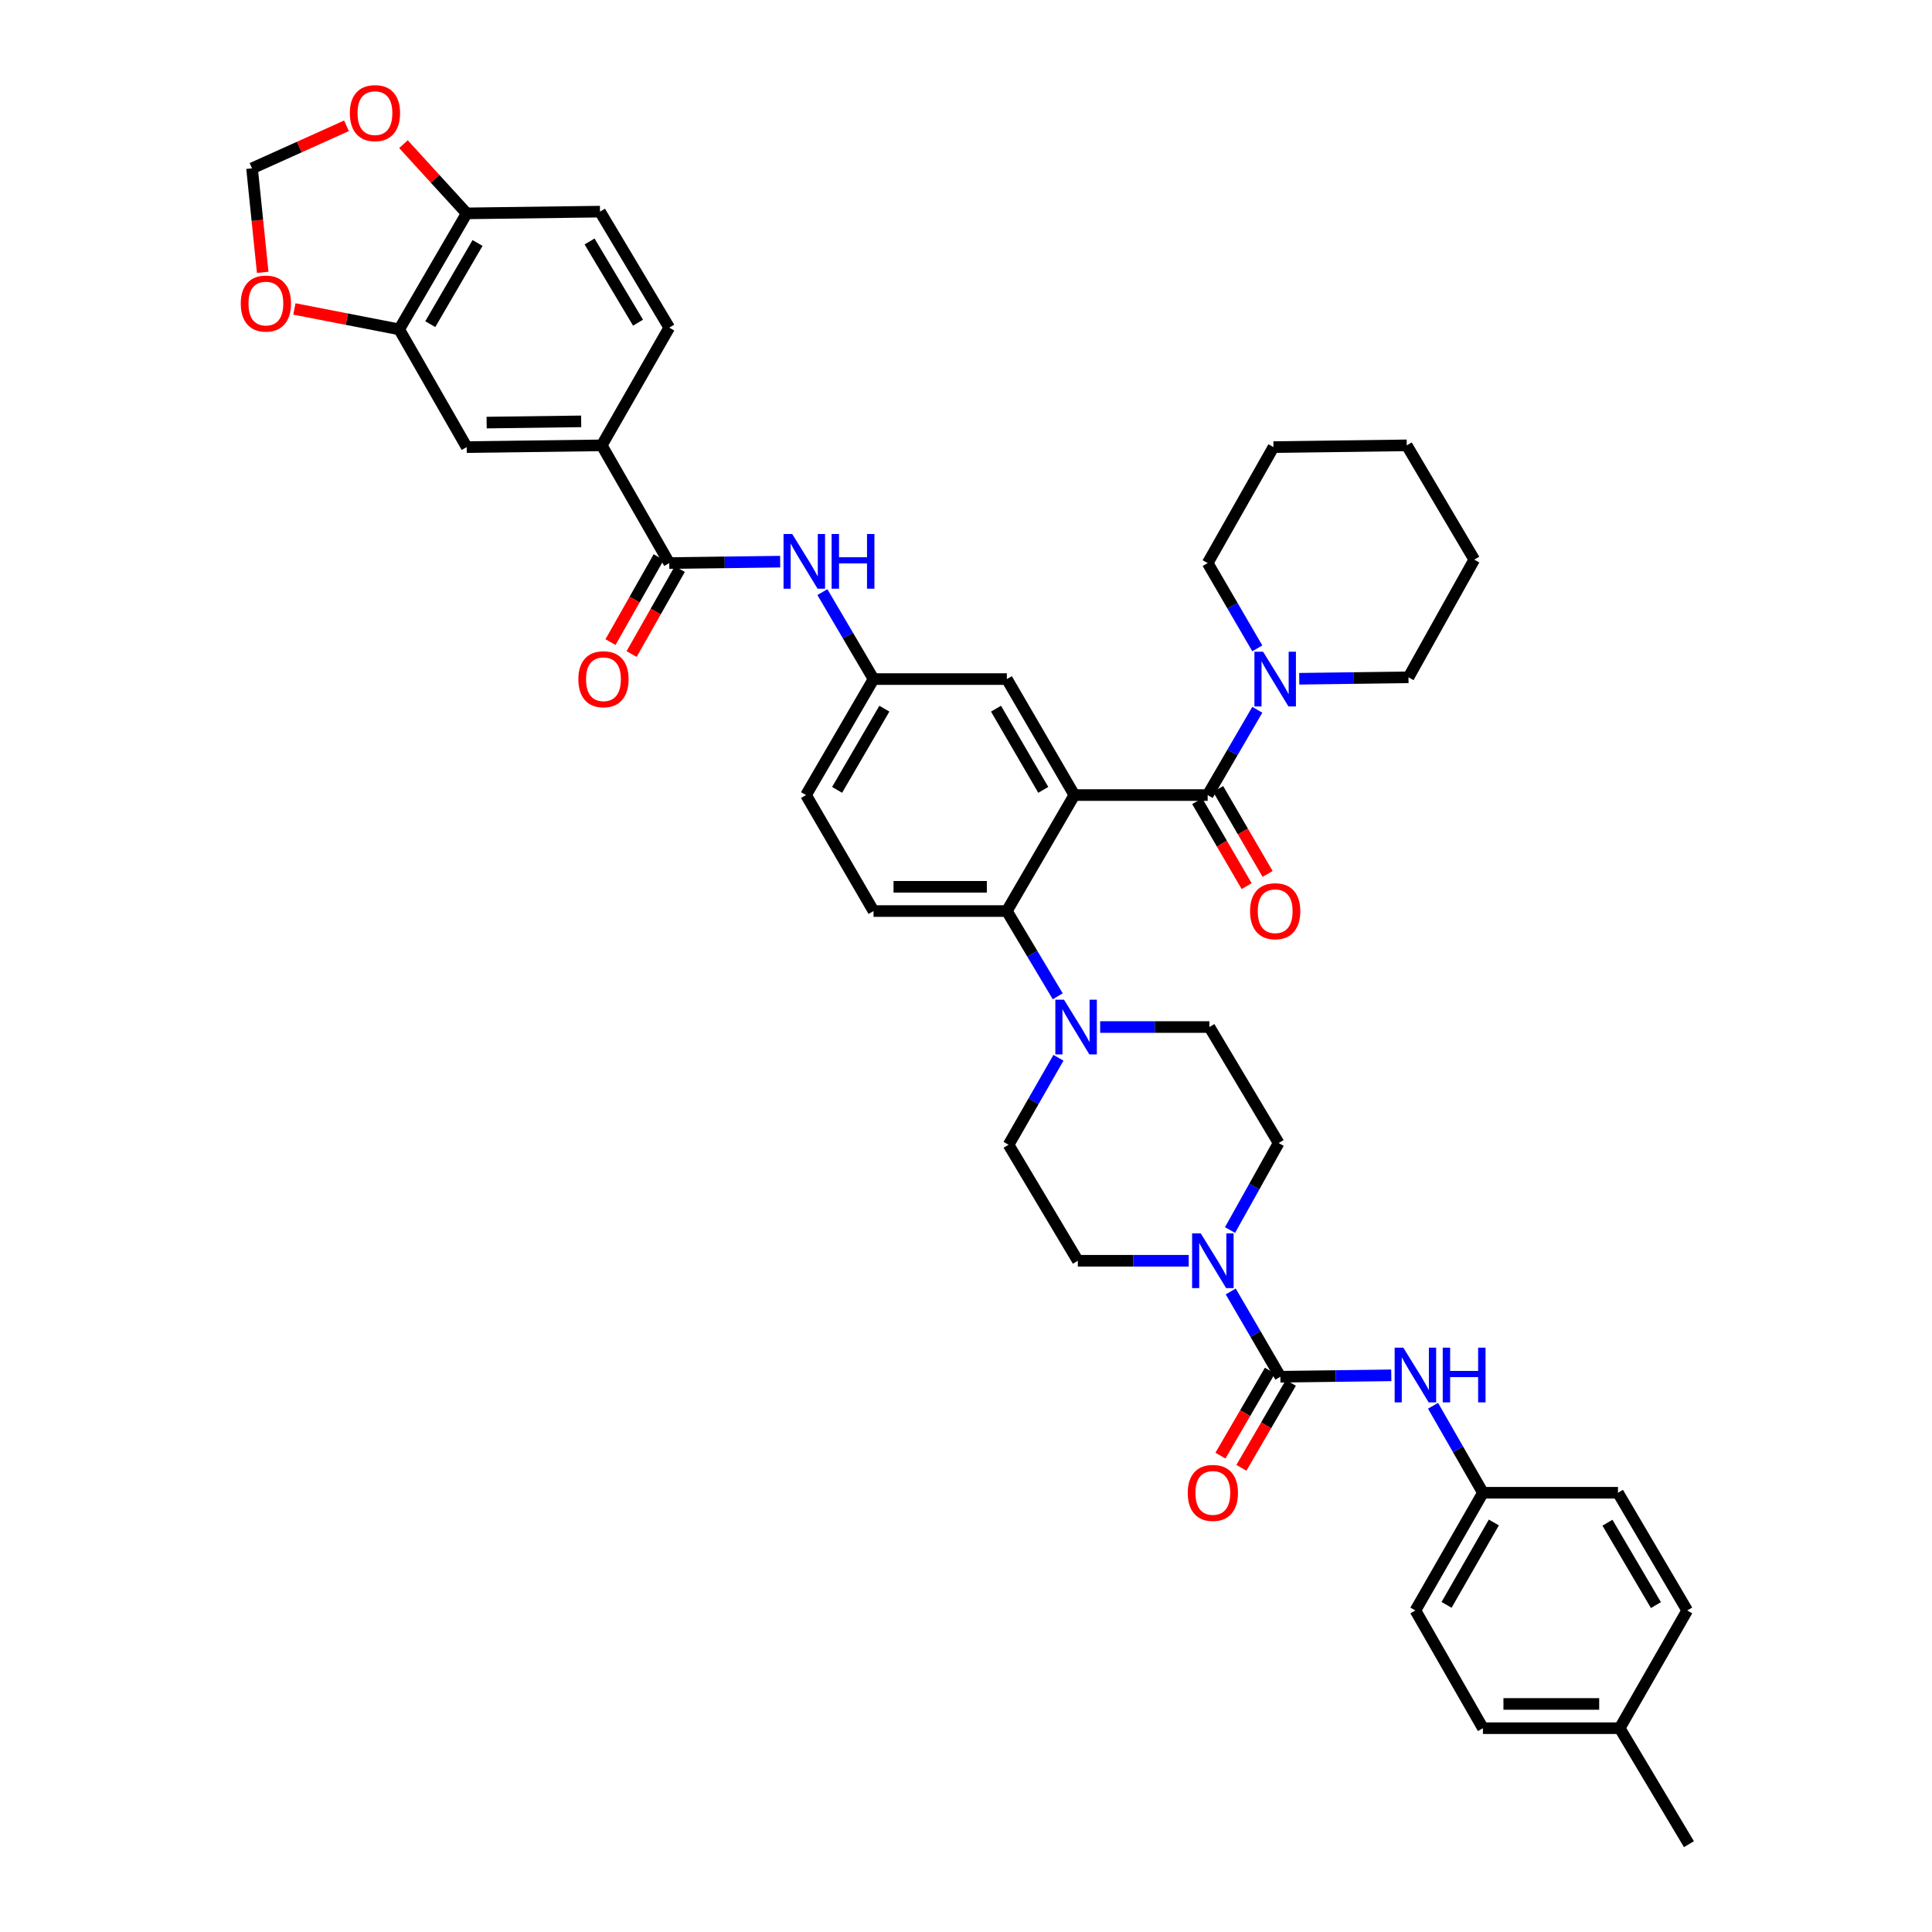<?xml version='1.0' encoding='iso-8859-1'?>
<svg version='1.1' baseProfile='full'
              xmlns='http://www.w3.org/2000/svg'
                      xmlns:rdkit='http://www.rdkit.org/xml'
                      xmlns:xlink='http://www.w3.org/1999/xlink'
                  xml:space='preserve'
width='1000px' height='1000px' viewBox='0 0 1000 1000'>
<!-- END OF HEADER -->
<rect style='opacity:1.0;fill:#FFFFFF;stroke:none' width='1000' height='1000' x='0' y='0'> </rect>
<path class='bond-0' d='M 403.813,290.712 L 375.108,291.082' style='fill:none;fill-rule:evenodd;stroke:#0000FF;stroke-width:6px;stroke-linecap:butt;stroke-linejoin:miter;stroke-opacity:1' />
<path class='bond-0' d='M 375.108,291.082 L 346.403,291.451' style='fill:none;fill-rule:evenodd;stroke:#000000;stroke-width:6px;stroke-linecap:butt;stroke-linejoin:miter;stroke-opacity:1' />
<path class='bond-1' d='M 425.669,306.479 L 438.905,328.983' style='fill:none;fill-rule:evenodd;stroke:#0000FF;stroke-width:6px;stroke-linecap:butt;stroke-linejoin:miter;stroke-opacity:1' />
<path class='bond-1' d='M 438.905,328.983 L 452.142,351.487' style='fill:none;fill-rule:evenodd;stroke:#000000;stroke-width:6px;stroke-linecap:butt;stroke-linejoin:miter;stroke-opacity:1' />
<path class='bond-2' d='M 311.461,230.515 L 241.563,231.415' style='fill:none;fill-rule:evenodd;stroke:#000000;stroke-width:6px;stroke-linecap:butt;stroke-linejoin:miter;stroke-opacity:1' />
<path class='bond-2' d='M 300.814,218.097 L 251.886,218.727' style='fill:none;fill-rule:evenodd;stroke:#000000;stroke-width:6px;stroke-linecap:butt;stroke-linejoin:miter;stroke-opacity:1' />
<path class='bond-3' d='M 311.461,230.515 L 346.403,169.587' style='fill:none;fill-rule:evenodd;stroke:#000000;stroke-width:6px;stroke-linecap:butt;stroke-linejoin:miter;stroke-opacity:1' />
<path class='bond-4' d='M 311.461,230.515 L 346.403,291.451' style='fill:none;fill-rule:evenodd;stroke:#000000;stroke-width:6px;stroke-linecap:butt;stroke-linejoin:miter;stroke-opacity:1' />
<path class='bond-5' d='M 340.943,288.354 L 328.468,310.35' style='fill:none;fill-rule:evenodd;stroke:#000000;stroke-width:6px;stroke-linecap:butt;stroke-linejoin:miter;stroke-opacity:1' />
<path class='bond-5' d='M 328.468,310.35 L 315.994,332.345' style='fill:none;fill-rule:evenodd;stroke:#FF0000;stroke-width:6px;stroke-linecap:butt;stroke-linejoin:miter;stroke-opacity:1' />
<path class='bond-5' d='M 351.863,294.548 L 339.388,316.543' style='fill:none;fill-rule:evenodd;stroke:#000000;stroke-width:6px;stroke-linecap:butt;stroke-linejoin:miter;stroke-opacity:1' />
<path class='bond-5' d='M 339.388,316.543 L 326.914,338.538' style='fill:none;fill-rule:evenodd;stroke:#FF0000;stroke-width:6px;stroke-linecap:butt;stroke-linejoin:miter;stroke-opacity:1' />
<path class='bond-6' d='M 206.621,170.48 L 241.563,231.415' style='fill:none;fill-rule:evenodd;stroke:#000000;stroke-width:6px;stroke-linecap:butt;stroke-linejoin:miter;stroke-opacity:1' />
<path class='bond-7' d='M 206.621,170.48 L 179.501,165.197' style='fill:none;fill-rule:evenodd;stroke:#000000;stroke-width:6px;stroke-linecap:butt;stroke-linejoin:miter;stroke-opacity:1' />
<path class='bond-7' d='M 179.501,165.197 L 152.38,159.914' style='fill:none;fill-rule:evenodd;stroke:#FF0000;stroke-width:6px;stroke-linecap:butt;stroke-linejoin:miter;stroke-opacity:1' />
<path class='bond-8' d='M 206.621,170.48 L 241.563,110.444' style='fill:none;fill-rule:evenodd;stroke:#000000;stroke-width:6px;stroke-linecap:butt;stroke-linejoin:miter;stroke-opacity:1' />
<path class='bond-8' d='M 222.712,167.789 L 247.172,125.764' style='fill:none;fill-rule:evenodd;stroke:#000000;stroke-width:6px;stroke-linecap:butt;stroke-linejoin:miter;stroke-opacity:1' />
<path class='bond-9' d='M 767.561,772.645 L 837.459,772.645' style='fill:none;fill-rule:evenodd;stroke:#000000;stroke-width:6px;stroke-linecap:butt;stroke-linejoin:miter;stroke-opacity:1' />
<path class='bond-10' d='M 767.561,772.645 L 732.612,833.574' style='fill:none;fill-rule:evenodd;stroke:#000000;stroke-width:6px;stroke-linecap:butt;stroke-linejoin:miter;stroke-opacity:1' />
<path class='bond-10' d='M 773.208,788.031 L 748.744,830.681' style='fill:none;fill-rule:evenodd;stroke:#000000;stroke-width:6px;stroke-linecap:butt;stroke-linejoin:miter;stroke-opacity:1' />
<path class='bond-11' d='M 767.561,772.645 L 754.651,750.135' style='fill:none;fill-rule:evenodd;stroke:#000000;stroke-width:6px;stroke-linecap:butt;stroke-linejoin:miter;stroke-opacity:1' />
<path class='bond-11' d='M 754.651,750.135 L 741.74,727.626' style='fill:none;fill-rule:evenodd;stroke:#0000FF;stroke-width:6px;stroke-linecap:butt;stroke-linejoin:miter;stroke-opacity:1' />
<path class='bond-12' d='M 636.66,636.661 L 649.241,614.15' style='fill:none;fill-rule:evenodd;stroke:#0000FF;stroke-width:6px;stroke-linecap:butt;stroke-linejoin:miter;stroke-opacity:1' />
<path class='bond-12' d='M 649.241,614.15 L 661.821,591.638' style='fill:none;fill-rule:evenodd;stroke:#000000;stroke-width:6px;stroke-linecap:butt;stroke-linejoin:miter;stroke-opacity:1' />
<path class='bond-13' d='M 637.026,668.463 L 649.874,690.533' style='fill:none;fill-rule:evenodd;stroke:#0000FF;stroke-width:6px;stroke-linecap:butt;stroke-linejoin:miter;stroke-opacity:1' />
<path class='bond-13' d='M 649.874,690.533 L 662.721,712.602' style='fill:none;fill-rule:evenodd;stroke:#000000;stroke-width:6px;stroke-linecap:butt;stroke-linejoin:miter;stroke-opacity:1' />
<path class='bond-14' d='M 615.285,652.566 L 586.583,652.566' style='fill:none;fill-rule:evenodd;stroke:#0000FF;stroke-width:6px;stroke-linecap:butt;stroke-linejoin:miter;stroke-opacity:1' />
<path class='bond-14' d='M 586.583,652.566 L 557.881,652.566' style='fill:none;fill-rule:evenodd;stroke:#000000;stroke-width:6px;stroke-linecap:butt;stroke-linejoin:miter;stroke-opacity:1' />
<path class='bond-15' d='M 657.296,709.445 L 644.495,731.438' style='fill:none;fill-rule:evenodd;stroke:#000000;stroke-width:6px;stroke-linecap:butt;stroke-linejoin:miter;stroke-opacity:1' />
<path class='bond-15' d='M 644.495,731.438 L 631.693,753.431' style='fill:none;fill-rule:evenodd;stroke:#FF0000;stroke-width:6px;stroke-linecap:butt;stroke-linejoin:miter;stroke-opacity:1' />
<path class='bond-15' d='M 668.146,715.76 L 655.345,737.753' style='fill:none;fill-rule:evenodd;stroke:#000000;stroke-width:6px;stroke-linecap:butt;stroke-linejoin:miter;stroke-opacity:1' />
<path class='bond-15' d='M 655.345,737.753 L 642.543,759.746' style='fill:none;fill-rule:evenodd;stroke:#FF0000;stroke-width:6px;stroke-linecap:butt;stroke-linejoin:miter;stroke-opacity:1' />
<path class='bond-16' d='M 662.721,712.602 L 691.423,712.236' style='fill:none;fill-rule:evenodd;stroke:#000000;stroke-width:6px;stroke-linecap:butt;stroke-linejoin:miter;stroke-opacity:1' />
<path class='bond-16' d='M 691.423,712.236 L 720.124,711.869' style='fill:none;fill-rule:evenodd;stroke:#0000FF;stroke-width:6px;stroke-linecap:butt;stroke-linejoin:miter;stroke-opacity:1' />
<path class='bond-17' d='M 838.351,894.51 L 767.561,894.51' style='fill:none;fill-rule:evenodd;stroke:#000000;stroke-width:6px;stroke-linecap:butt;stroke-linejoin:miter;stroke-opacity:1' />
<path class='bond-17' d='M 827.733,881.956 L 778.179,881.956' style='fill:none;fill-rule:evenodd;stroke:#000000;stroke-width:6px;stroke-linecap:butt;stroke-linejoin:miter;stroke-opacity:1' />
<path class='bond-18' d='M 838.351,894.51 L 874.193,954.545' style='fill:none;fill-rule:evenodd;stroke:#000000;stroke-width:6px;stroke-linecap:butt;stroke-linejoin:miter;stroke-opacity:1' />
<path class='bond-19' d='M 838.351,894.51 L 873.3,833.574' style='fill:none;fill-rule:evenodd;stroke:#000000;stroke-width:6px;stroke-linecap:butt;stroke-linejoin:miter;stroke-opacity:1' />
<path class='bond-20' d='M 837.459,772.645 L 873.3,833.574' style='fill:none;fill-rule:evenodd;stroke:#000000;stroke-width:6px;stroke-linecap:butt;stroke-linejoin:miter;stroke-opacity:1' />
<path class='bond-20' d='M 832.014,788.15 L 857.103,830.8' style='fill:none;fill-rule:evenodd;stroke:#000000;stroke-width:6px;stroke-linecap:butt;stroke-linejoin:miter;stroke-opacity:1' />
<path class='bond-21' d='M 661.821,591.638 L 625.98,531.595' style='fill:none;fill-rule:evenodd;stroke:#000000;stroke-width:6px;stroke-linecap:butt;stroke-linejoin:miter;stroke-opacity:1' />
<path class='bond-22' d='M 547.855,547.511 L 534.947,570.021' style='fill:none;fill-rule:evenodd;stroke:#0000FF;stroke-width:6px;stroke-linecap:butt;stroke-linejoin:miter;stroke-opacity:1' />
<path class='bond-22' d='M 534.947,570.021 L 522.04,592.53' style='fill:none;fill-rule:evenodd;stroke:#000000;stroke-width:6px;stroke-linecap:butt;stroke-linejoin:miter;stroke-opacity:1' />
<path class='bond-23' d='M 547.485,515.687 L 534.312,493.623' style='fill:none;fill-rule:evenodd;stroke:#0000FF;stroke-width:6px;stroke-linecap:butt;stroke-linejoin:miter;stroke-opacity:1' />
<path class='bond-23' d='M 534.312,493.623 L 521.14,471.559' style='fill:none;fill-rule:evenodd;stroke:#000000;stroke-width:6px;stroke-linecap:butt;stroke-linejoin:miter;stroke-opacity:1' />
<path class='bond-24' d='M 569.447,531.595 L 597.713,531.595' style='fill:none;fill-rule:evenodd;stroke:#0000FF;stroke-width:6px;stroke-linecap:butt;stroke-linejoin:miter;stroke-opacity:1' />
<path class='bond-24' d='M 597.713,531.595 L 625.98,531.595' style='fill:none;fill-rule:evenodd;stroke:#000000;stroke-width:6px;stroke-linecap:butt;stroke-linejoin:miter;stroke-opacity:1' />
<path class='bond-25' d='M 619.662,414.68 L 632.46,436.67' style='fill:none;fill-rule:evenodd;stroke:#000000;stroke-width:6px;stroke-linecap:butt;stroke-linejoin:miter;stroke-opacity:1' />
<path class='bond-25' d='M 632.46,436.67 L 645.259,458.66' style='fill:none;fill-rule:evenodd;stroke:#FF0000;stroke-width:6px;stroke-linecap:butt;stroke-linejoin:miter;stroke-opacity:1' />
<path class='bond-25' d='M 630.512,408.365 L 643.31,430.355' style='fill:none;fill-rule:evenodd;stroke:#000000;stroke-width:6px;stroke-linecap:butt;stroke-linejoin:miter;stroke-opacity:1' />
<path class='bond-25' d='M 643.31,430.355 L 656.109,452.345' style='fill:none;fill-rule:evenodd;stroke:#FF0000;stroke-width:6px;stroke-linecap:butt;stroke-linejoin:miter;stroke-opacity:1' />
<path class='bond-26' d='M 625.087,411.523 L 637.932,389.453' style='fill:none;fill-rule:evenodd;stroke:#000000;stroke-width:6px;stroke-linecap:butt;stroke-linejoin:miter;stroke-opacity:1' />
<path class='bond-26' d='M 637.932,389.453 L 650.777,367.384' style='fill:none;fill-rule:evenodd;stroke:#0000FF;stroke-width:6px;stroke-linecap:butt;stroke-linejoin:miter;stroke-opacity:1' />
<path class='bond-27' d='M 625.087,411.523 L 556.089,411.523' style='fill:none;fill-rule:evenodd;stroke:#000000;stroke-width:6px;stroke-linecap:butt;stroke-linejoin:miter;stroke-opacity:1' />
<path class='bond-28' d='M 672.494,351.324 L 700.761,350.956' style='fill:none;fill-rule:evenodd;stroke:#0000FF;stroke-width:6px;stroke-linecap:butt;stroke-linejoin:miter;stroke-opacity:1' />
<path class='bond-28' d='M 700.761,350.956 L 729.027,350.587' style='fill:none;fill-rule:evenodd;stroke:#000000;stroke-width:6px;stroke-linecap:butt;stroke-linejoin:miter;stroke-opacity:1' />
<path class='bond-29' d='M 650.777,335.59 L 637.932,313.521' style='fill:none;fill-rule:evenodd;stroke:#0000FF;stroke-width:6px;stroke-linecap:butt;stroke-linejoin:miter;stroke-opacity:1' />
<path class='bond-29' d='M 637.932,313.521 L 625.087,291.451' style='fill:none;fill-rule:evenodd;stroke:#000000;stroke-width:6px;stroke-linecap:butt;stroke-linejoin:miter;stroke-opacity:1' />
<path class='bond-30' d='M 625.087,291.451 L 659.136,231.415' style='fill:none;fill-rule:evenodd;stroke:#000000;stroke-width:6px;stroke-linecap:butt;stroke-linejoin:miter;stroke-opacity:1' />
<path class='bond-31' d='M 729.027,350.587 L 763.083,289.659' style='fill:none;fill-rule:evenodd;stroke:#000000;stroke-width:6px;stroke-linecap:butt;stroke-linejoin:miter;stroke-opacity:1' />
<path class='bond-32' d='M 556.089,411.523 L 521.14,351.487' style='fill:none;fill-rule:evenodd;stroke:#000000;stroke-width:6px;stroke-linecap:butt;stroke-linejoin:miter;stroke-opacity:1' />
<path class='bond-32' d='M 539.997,408.833 L 515.533,366.808' style='fill:none;fill-rule:evenodd;stroke:#000000;stroke-width:6px;stroke-linecap:butt;stroke-linejoin:miter;stroke-opacity:1' />
<path class='bond-33' d='M 556.089,411.523 L 521.14,471.559' style='fill:none;fill-rule:evenodd;stroke:#000000;stroke-width:6px;stroke-linecap:butt;stroke-linejoin:miter;stroke-opacity:1' />
<path class='bond-34' d='M 521.14,351.487 L 452.142,351.487' style='fill:none;fill-rule:evenodd;stroke:#000000;stroke-width:6px;stroke-linecap:butt;stroke-linejoin:miter;stroke-opacity:1' />
<path class='bond-35' d='M 521.14,471.559 L 452.142,471.559' style='fill:none;fill-rule:evenodd;stroke:#000000;stroke-width:6px;stroke-linecap:butt;stroke-linejoin:miter;stroke-opacity:1' />
<path class='bond-35' d='M 510.79,459.005 L 462.492,459.005' style='fill:none;fill-rule:evenodd;stroke:#000000;stroke-width:6px;stroke-linecap:butt;stroke-linejoin:miter;stroke-opacity:1' />
<path class='bond-36' d='M 452.142,351.487 L 417.193,411.523' style='fill:none;fill-rule:evenodd;stroke:#000000;stroke-width:6px;stroke-linecap:butt;stroke-linejoin:miter;stroke-opacity:1' />
<path class='bond-36' d='M 457.749,366.808 L 433.285,408.833' style='fill:none;fill-rule:evenodd;stroke:#000000;stroke-width:6px;stroke-linecap:butt;stroke-linejoin:miter;stroke-opacity:1' />
<path class='bond-37' d='M 452.142,471.559 L 417.193,411.523' style='fill:none;fill-rule:evenodd;stroke:#000000;stroke-width:6px;stroke-linecap:butt;stroke-linejoin:miter;stroke-opacity:1' />
<path class='bond-38' d='M 659.136,231.415 L 728.134,230.515' style='fill:none;fill-rule:evenodd;stroke:#000000;stroke-width:6px;stroke-linecap:butt;stroke-linejoin:miter;stroke-opacity:1' />
<path class='bond-39' d='M 763.083,289.659 L 728.134,230.515' style='fill:none;fill-rule:evenodd;stroke:#000000;stroke-width:6px;stroke-linecap:butt;stroke-linejoin:miter;stroke-opacity:1' />
<path class='bond-40' d='M 522.04,592.53 L 557.881,652.566' style='fill:none;fill-rule:evenodd;stroke:#000000;stroke-width:6px;stroke-linecap:butt;stroke-linejoin:miter;stroke-opacity:1' />
<path class='bond-41' d='M 732.612,833.574 L 767.561,894.51' style='fill:none;fill-rule:evenodd;stroke:#000000;stroke-width:6px;stroke-linecap:butt;stroke-linejoin:miter;stroke-opacity:1' />
<path class='bond-42' d='M 241.563,110.444 L 310.561,109.544' style='fill:none;fill-rule:evenodd;stroke:#000000;stroke-width:6px;stroke-linecap:butt;stroke-linejoin:miter;stroke-opacity:1' />
<path class='bond-43' d='M 241.563,110.444 L 225.198,92.534' style='fill:none;fill-rule:evenodd;stroke:#000000;stroke-width:6px;stroke-linecap:butt;stroke-linejoin:miter;stroke-opacity:1' />
<path class='bond-43' d='M 225.198,92.534 L 208.834,74.624' style='fill:none;fill-rule:evenodd;stroke:#FF0000;stroke-width:6px;stroke-linecap:butt;stroke-linejoin:miter;stroke-opacity:1' />
<path class='bond-44' d='M 135.974,140.963 L 133.213,114.053' style='fill:none;fill-rule:evenodd;stroke:#FF0000;stroke-width:6px;stroke-linecap:butt;stroke-linejoin:miter;stroke-opacity:1' />
<path class='bond-44' d='M 133.213,114.053 L 130.453,87.142' style='fill:none;fill-rule:evenodd;stroke:#000000;stroke-width:6px;stroke-linecap:butt;stroke-linejoin:miter;stroke-opacity:1' />
<path class='bond-45' d='M 179.329,65.115 L 154.891,76.129' style='fill:none;fill-rule:evenodd;stroke:#FF0000;stroke-width:6px;stroke-linecap:butt;stroke-linejoin:miter;stroke-opacity:1' />
<path class='bond-45' d='M 154.891,76.129 L 130.453,87.142' style='fill:none;fill-rule:evenodd;stroke:#000000;stroke-width:6px;stroke-linecap:butt;stroke-linejoin:miter;stroke-opacity:1' />
<path class='bond-46' d='M 346.403,169.587 L 310.561,109.544' style='fill:none;fill-rule:evenodd;stroke:#000000;stroke-width:6px;stroke-linecap:butt;stroke-linejoin:miter;stroke-opacity:1' />
<path class='bond-46' d='M 330.247,167.015 L 305.158,124.985' style='fill:none;fill-rule:evenodd;stroke:#000000;stroke-width:6px;stroke-linecap:butt;stroke-linejoin:miter;stroke-opacity:1' />
<path  class='atom-0' d='M 410.04 276.391
L 419.32 291.391
Q 420.24 292.871, 421.72 295.551
Q 423.2 298.231, 423.28 298.391
L 423.28 276.391
L 427.04 276.391
L 427.04 304.711
L 423.16 304.711
L 413.2 288.311
Q 412.04 286.391, 410.8 284.191
Q 409.6 281.991, 409.24 281.311
L 409.24 304.711
L 405.56 304.711
L 405.56 276.391
L 410.04 276.391
' fill='#0000FF'/>
<path  class='atom-0' d='M 430.44 276.391
L 434.28 276.391
L 434.28 288.431
L 448.76 288.431
L 448.76 276.391
L 452.6 276.391
L 452.6 304.711
L 448.76 304.711
L 448.76 291.631
L 434.28 291.631
L 434.28 304.711
L 430.44 304.711
L 430.44 276.391
' fill='#0000FF'/>
<path  class='atom-3' d='M 299.353 351.567
Q 299.353 344.767, 302.713 340.967
Q 306.073 337.167, 312.353 337.167
Q 318.633 337.167, 321.993 340.967
Q 325.353 344.767, 325.353 351.567
Q 325.353 358.447, 321.953 362.367
Q 318.553 366.247, 312.353 366.247
Q 306.113 366.247, 302.713 362.367
Q 299.353 358.487, 299.353 351.567
M 312.353 363.047
Q 316.673 363.047, 318.993 360.167
Q 321.353 357.247, 321.353 351.567
Q 321.353 346.007, 318.993 343.207
Q 316.673 340.367, 312.353 340.367
Q 308.033 340.367, 305.673 343.167
Q 303.353 345.967, 303.353 351.567
Q 303.353 357.287, 305.673 360.167
Q 308.033 363.047, 312.353 363.047
' fill='#FF0000'/>
<path  class='atom-6' d='M 621.512 638.406
L 630.792 653.406
Q 631.712 654.886, 633.192 657.566
Q 634.672 660.246, 634.752 660.406
L 634.752 638.406
L 638.512 638.406
L 638.512 666.726
L 634.632 666.726
L 624.672 650.326
Q 623.512 648.406, 622.272 646.206
Q 621.072 644.006, 620.712 643.326
L 620.712 666.726
L 617.032 666.726
L 617.032 638.406
L 621.512 638.406
' fill='#0000FF'/>
<path  class='atom-8' d='M 614.772 772.725
Q 614.772 765.925, 618.132 762.125
Q 621.492 758.325, 627.772 758.325
Q 634.052 758.325, 637.412 762.125
Q 640.772 765.925, 640.772 772.725
Q 640.772 779.605, 637.372 783.525
Q 633.972 787.405, 627.772 787.405
Q 621.532 787.405, 618.132 783.525
Q 614.772 779.645, 614.772 772.725
M 627.772 784.205
Q 632.092 784.205, 634.412 781.325
Q 636.772 778.405, 636.772 772.725
Q 636.772 767.165, 634.412 764.365
Q 632.092 761.525, 627.772 761.525
Q 623.452 761.525, 621.092 764.325
Q 618.772 767.125, 618.772 772.725
Q 618.772 778.445, 621.092 781.325
Q 623.452 784.205, 627.772 784.205
' fill='#FF0000'/>
<path  class='atom-9' d='M 726.352 697.55
L 735.632 712.55
Q 736.552 714.03, 738.032 716.71
Q 739.512 719.39, 739.592 719.55
L 739.592 697.55
L 743.352 697.55
L 743.352 725.87
L 739.472 725.87
L 729.512 709.47
Q 728.352 707.55, 727.112 705.35
Q 725.912 703.15, 725.552 702.47
L 725.552 725.87
L 721.872 725.87
L 721.872 697.55
L 726.352 697.55
' fill='#0000FF'/>
<path  class='atom-9' d='M 746.752 697.55
L 750.592 697.55
L 750.592 709.59
L 765.072 709.59
L 765.072 697.55
L 768.912 697.55
L 768.912 725.87
L 765.072 725.87
L 765.072 712.79
L 750.592 712.79
L 750.592 725.87
L 746.752 725.87
L 746.752 697.55
' fill='#0000FF'/>
<path  class='atom-13' d='M 550.722 517.435
L 560.002 532.435
Q 560.922 533.915, 562.402 536.595
Q 563.882 539.275, 563.962 539.435
L 563.962 517.435
L 567.722 517.435
L 567.722 545.755
L 563.842 545.755
L 553.882 529.355
Q 552.722 527.435, 551.482 525.235
Q 550.282 523.035, 549.922 522.355
L 549.922 545.755
L 546.242 545.755
L 546.242 517.435
L 550.722 517.435
' fill='#0000FF'/>
<path  class='atom-16' d='M 647.029 471.639
Q 647.029 464.839, 650.389 461.039
Q 653.749 457.239, 660.029 457.239
Q 666.309 457.239, 669.669 461.039
Q 673.029 464.839, 673.029 471.639
Q 673.029 478.519, 669.629 482.439
Q 666.229 486.319, 660.029 486.319
Q 653.789 486.319, 650.389 482.439
Q 647.029 478.559, 647.029 471.639
M 660.029 483.119
Q 664.349 483.119, 666.669 480.239
Q 669.029 477.319, 669.029 471.639
Q 669.029 466.079, 666.669 463.279
Q 664.349 460.439, 660.029 460.439
Q 655.709 460.439, 653.349 463.239
Q 651.029 466.039, 651.029 471.639
Q 651.029 477.359, 653.349 480.239
Q 655.709 483.119, 660.029 483.119
' fill='#FF0000'/>
<path  class='atom-17' d='M 653.769 337.327
L 663.049 352.327
Q 663.969 353.807, 665.449 356.487
Q 666.929 359.167, 667.009 359.327
L 667.009 337.327
L 670.769 337.327
L 670.769 365.647
L 666.889 365.647
L 656.929 349.247
Q 655.769 347.327, 654.529 345.127
Q 653.329 342.927, 652.969 342.247
L 652.969 365.647
L 649.289 365.647
L 649.289 337.327
L 653.769 337.327
' fill='#0000FF'/>
<path  class='atom-37' d='M 124.623 157.12
Q 124.623 150.32, 127.983 146.52
Q 131.343 142.72, 137.623 142.72
Q 143.903 142.72, 147.263 146.52
Q 150.623 150.32, 150.623 157.12
Q 150.623 164, 147.223 167.92
Q 143.823 171.8, 137.623 171.8
Q 131.383 171.8, 127.983 167.92
Q 124.623 164.04, 124.623 157.12
M 137.623 168.6
Q 141.943 168.6, 144.263 165.72
Q 146.623 162.8, 146.623 157.12
Q 146.623 151.56, 144.263 148.76
Q 141.943 145.92, 137.623 145.92
Q 133.303 145.92, 130.943 148.72
Q 128.623 151.52, 128.623 157.12
Q 128.623 162.84, 130.943 165.72
Q 133.303 168.6, 137.623 168.6
' fill='#FF0000'/>
<path  class='atom-38' d='M 181.074 58.55
Q 181.074 51.75, 184.434 47.95
Q 187.794 44.15, 194.074 44.15
Q 200.354 44.15, 203.714 47.95
Q 207.074 51.75, 207.074 58.55
Q 207.074 65.43, 203.674 69.35
Q 200.274 73.23, 194.074 73.23
Q 187.834 73.23, 184.434 69.35
Q 181.074 65.47, 181.074 58.55
M 194.074 70.03
Q 198.394 70.03, 200.714 67.15
Q 203.074 64.23, 203.074 58.55
Q 203.074 52.99, 200.714 50.19
Q 198.394 47.35, 194.074 47.35
Q 189.754 47.35, 187.394 50.15
Q 185.074 52.95, 185.074 58.55
Q 185.074 64.27, 187.394 67.15
Q 189.754 70.03, 194.074 70.03
' fill='#FF0000'/>
</svg>
